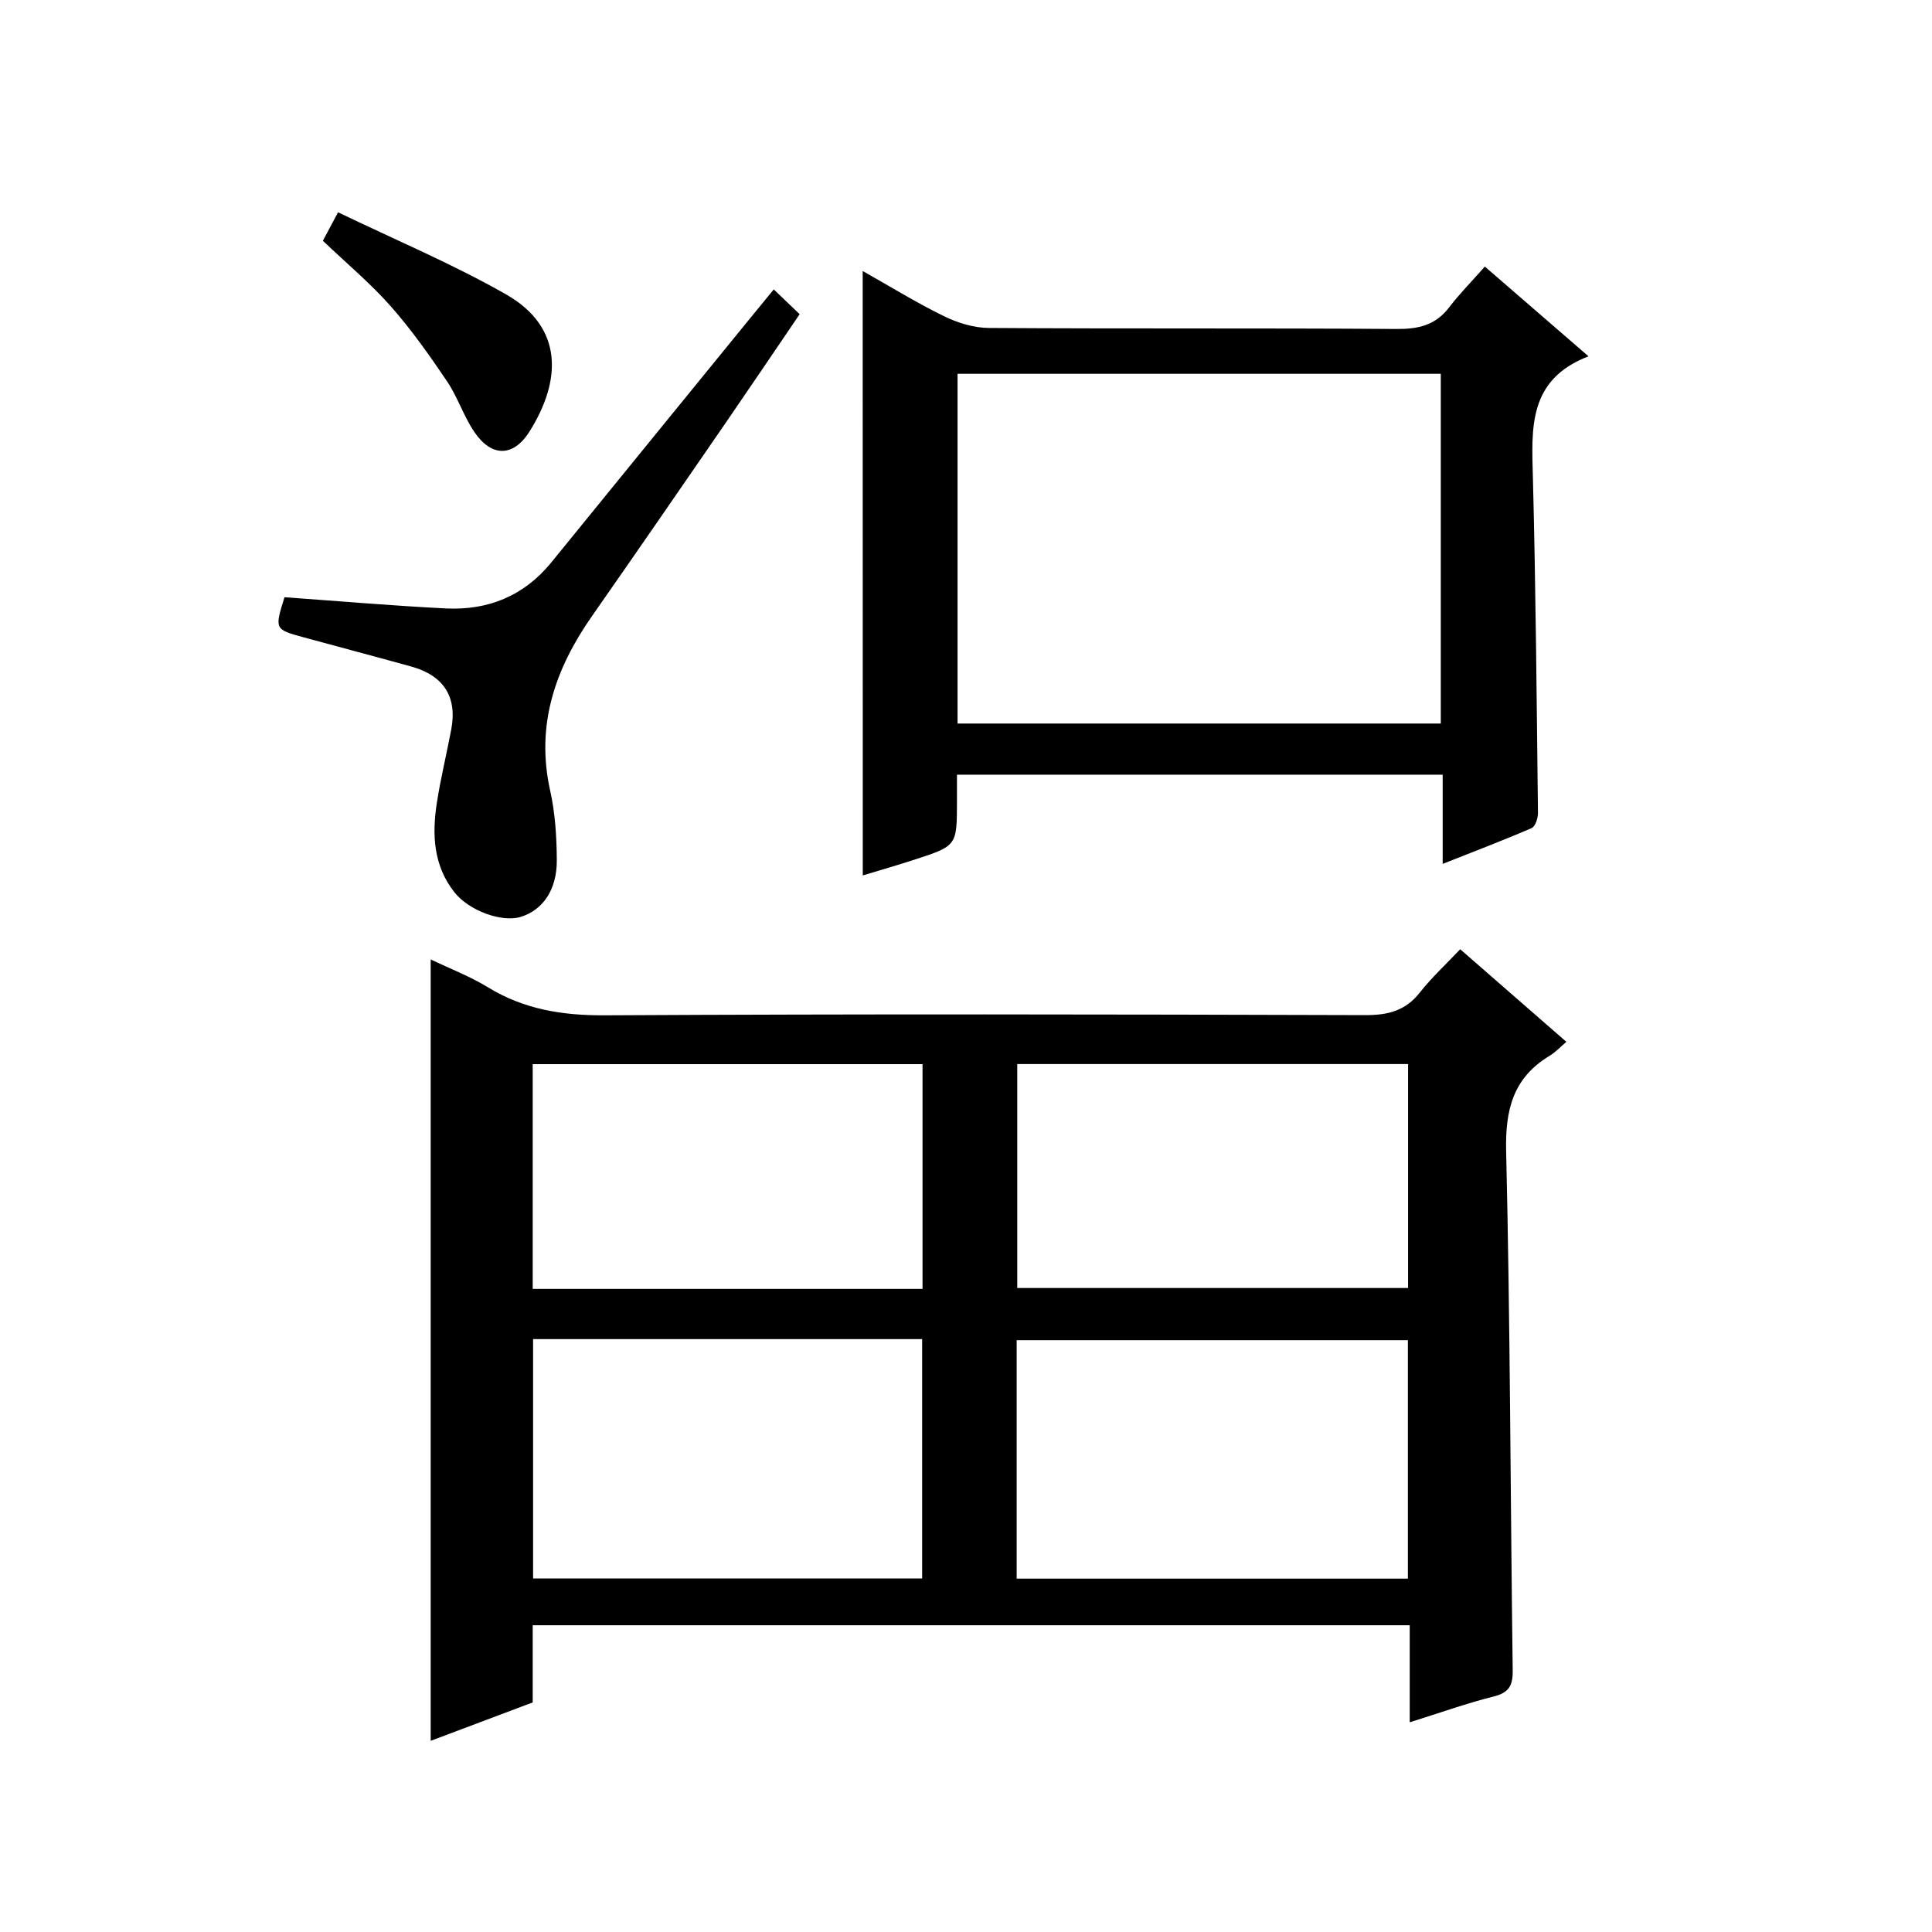 <?xml version="1.0" encoding="utf-8"?>
<svg version="1.1" id="ZDIC" xmlns="http://www.w3.org/2000/svg" xmlns:xlink="http://www.w3.org/1999/xlink" x="0px" y="0px"
	 viewBox="0 0 400 400" style="enable-background:new 0 0 400 400;" xml:space="preserve">

<g>
	
	<path d="M291.87,356.58c0-7.16,0-13.45,0-20.09c-60.66,0-120.9,0-181.58,0c0,5.16,0,10.41,0,15.98
		c-7.13,2.68-13.97,5.26-21.12,7.95c0-53.93,0-107.43,0-161.78c4.06,1.94,8.16,3.51,11.84,5.76c7.49,4.59,15.42,5.85,24.18,5.81
		c52.51-0.29,105.01-0.2,157.52-0.04c4.69,0.01,8.29-0.91,11.26-4.69c2.46-3.12,5.42-5.84,8.35-8.95
		c7.51,6.55,14.53,12.67,21.98,19.17c-1.25,1.06-2.26,2.16-3.49,2.9c-7.52,4.55-9.18,11.11-8.98,19.72
		c0.85,35.82,0.88,71.66,1.36,107.5c0.04,3.21-0.79,4.64-4,5.44C303.65,352.64,298.25,354.59,291.87,356.58z M210.49,326.84
		c27.11,0,53.96,0,81,0c0-16.65,0-33.02,0-49.37c-27.2,0-54.06,0-81,0C210.49,294.09,210.49,310.33,210.49,326.84z M110.37,277.25
		c0,16.86,0,33.23,0,49.56c27.1,0,53.83,0,80.55,0c0-16.68,0-33.05,0-49.56C163.92,277.25,137.32,277.25,110.37,277.25z
		 M210.61,220.3c0,15.79,0,31.16,0,46.37c27.23,0,54.08,0,80.92,0c0-15.66,0-30.91,0-46.37C264.48,220.3,237.74,220.3,210.61,220.3z
		 M110.29,220.32c0,15.85,0,31.1,0,46.53c27.02,0,53.74,0,80.71,0c0-15.61,0-30.98,0-46.53
		C163.96,220.32,137.25,220.32,110.29,220.32z"/>
	<path d="M178.61,56.11c5.56,3.13,11.03,6.51,16.78,9.33c2.84,1.39,6.19,2.44,9.32,2.46c28.15,0.19,56.31,0.01,84.47,0.21
		c4.49,0.03,8.01-0.77,10.83-4.45c2.21-2.89,4.79-5.49,7.41-8.47c7.39,6.4,14.01,12.13,21.46,18.58
		c-12.54,4.83-11.78,14.87-11.51,25.09c0.6,23.14,0.78,46.3,1.05,69.45c0.01,1.08-0.55,2.81-1.32,3.14
		c-5.84,2.53-11.8,4.79-18.41,7.41c0-6.58,0-12.36,0-18.47c-33.66,0-66.85,0-100.56,0c0,1.96,0,3.74,0,5.53
		c-0.01,9.18,0,9.2-8.79,12.06c-3.56,1.16-7.16,2.19-10.71,3.27C178.61,139.43,178.61,98.03,178.61,56.11z M198.25,149.8
		c33.53,0,66.63,0,100.05,0c0-24.2,0-48.29,0-72.41c-33.48,0-66.69,0-100.05,0C198.25,101.59,198.25,125.39,198.25,149.8z"/>
	<path d="M58.9,123.65c11.1,0.79,22.24,1.76,33.41,2.32c8.75,0.43,16.2-2.6,21.86-9.56c13.96-17.18,27.95-34.33,41.93-51.49
		c1.25-1.54,2.52-3.07,4.1-5c1.73,1.65,3.34,3.19,5.36,5.13c-5.19,7.63-10.27,15.16-15.42,22.65c-9.15,13.29-18.3,26.59-27.55,39.82
		c-7.66,10.95-11.71,22.61-8.68,36.19c1.04,4.67,1.34,9.57,1.37,14.38c0.04,6.15-2.92,10.34-7.46,11.74
		c-3.92,1.2-10.73-1.27-13.74-5.1c-4.37-5.54-4.65-11.98-3.63-18.54c0.79-5.1,2.03-10.12,2.98-15.19c1.26-6.71-1.56-11.14-8.28-13
		c-7.42-2.06-14.86-4.02-22.29-6.05C56.84,130.3,56.84,130.28,58.9,123.65z"/>
	<path d="M66.85,49.85c0.89-1.67,1.73-3.25,3.14-5.9c11.76,5.68,23.64,10.65,34.75,16.98c12.11,6.9,11.41,18.03,4.91,28.38
		c-3.38,5.39-7.91,5.35-11.46,0.1c-2.22-3.28-3.44-7.22-5.66-10.5c-3.62-5.36-7.37-10.68-11.65-15.52
		C76.73,58.68,71.84,54.61,66.85,49.85z"/>
	
	
	
	
	
</g>
</svg>
